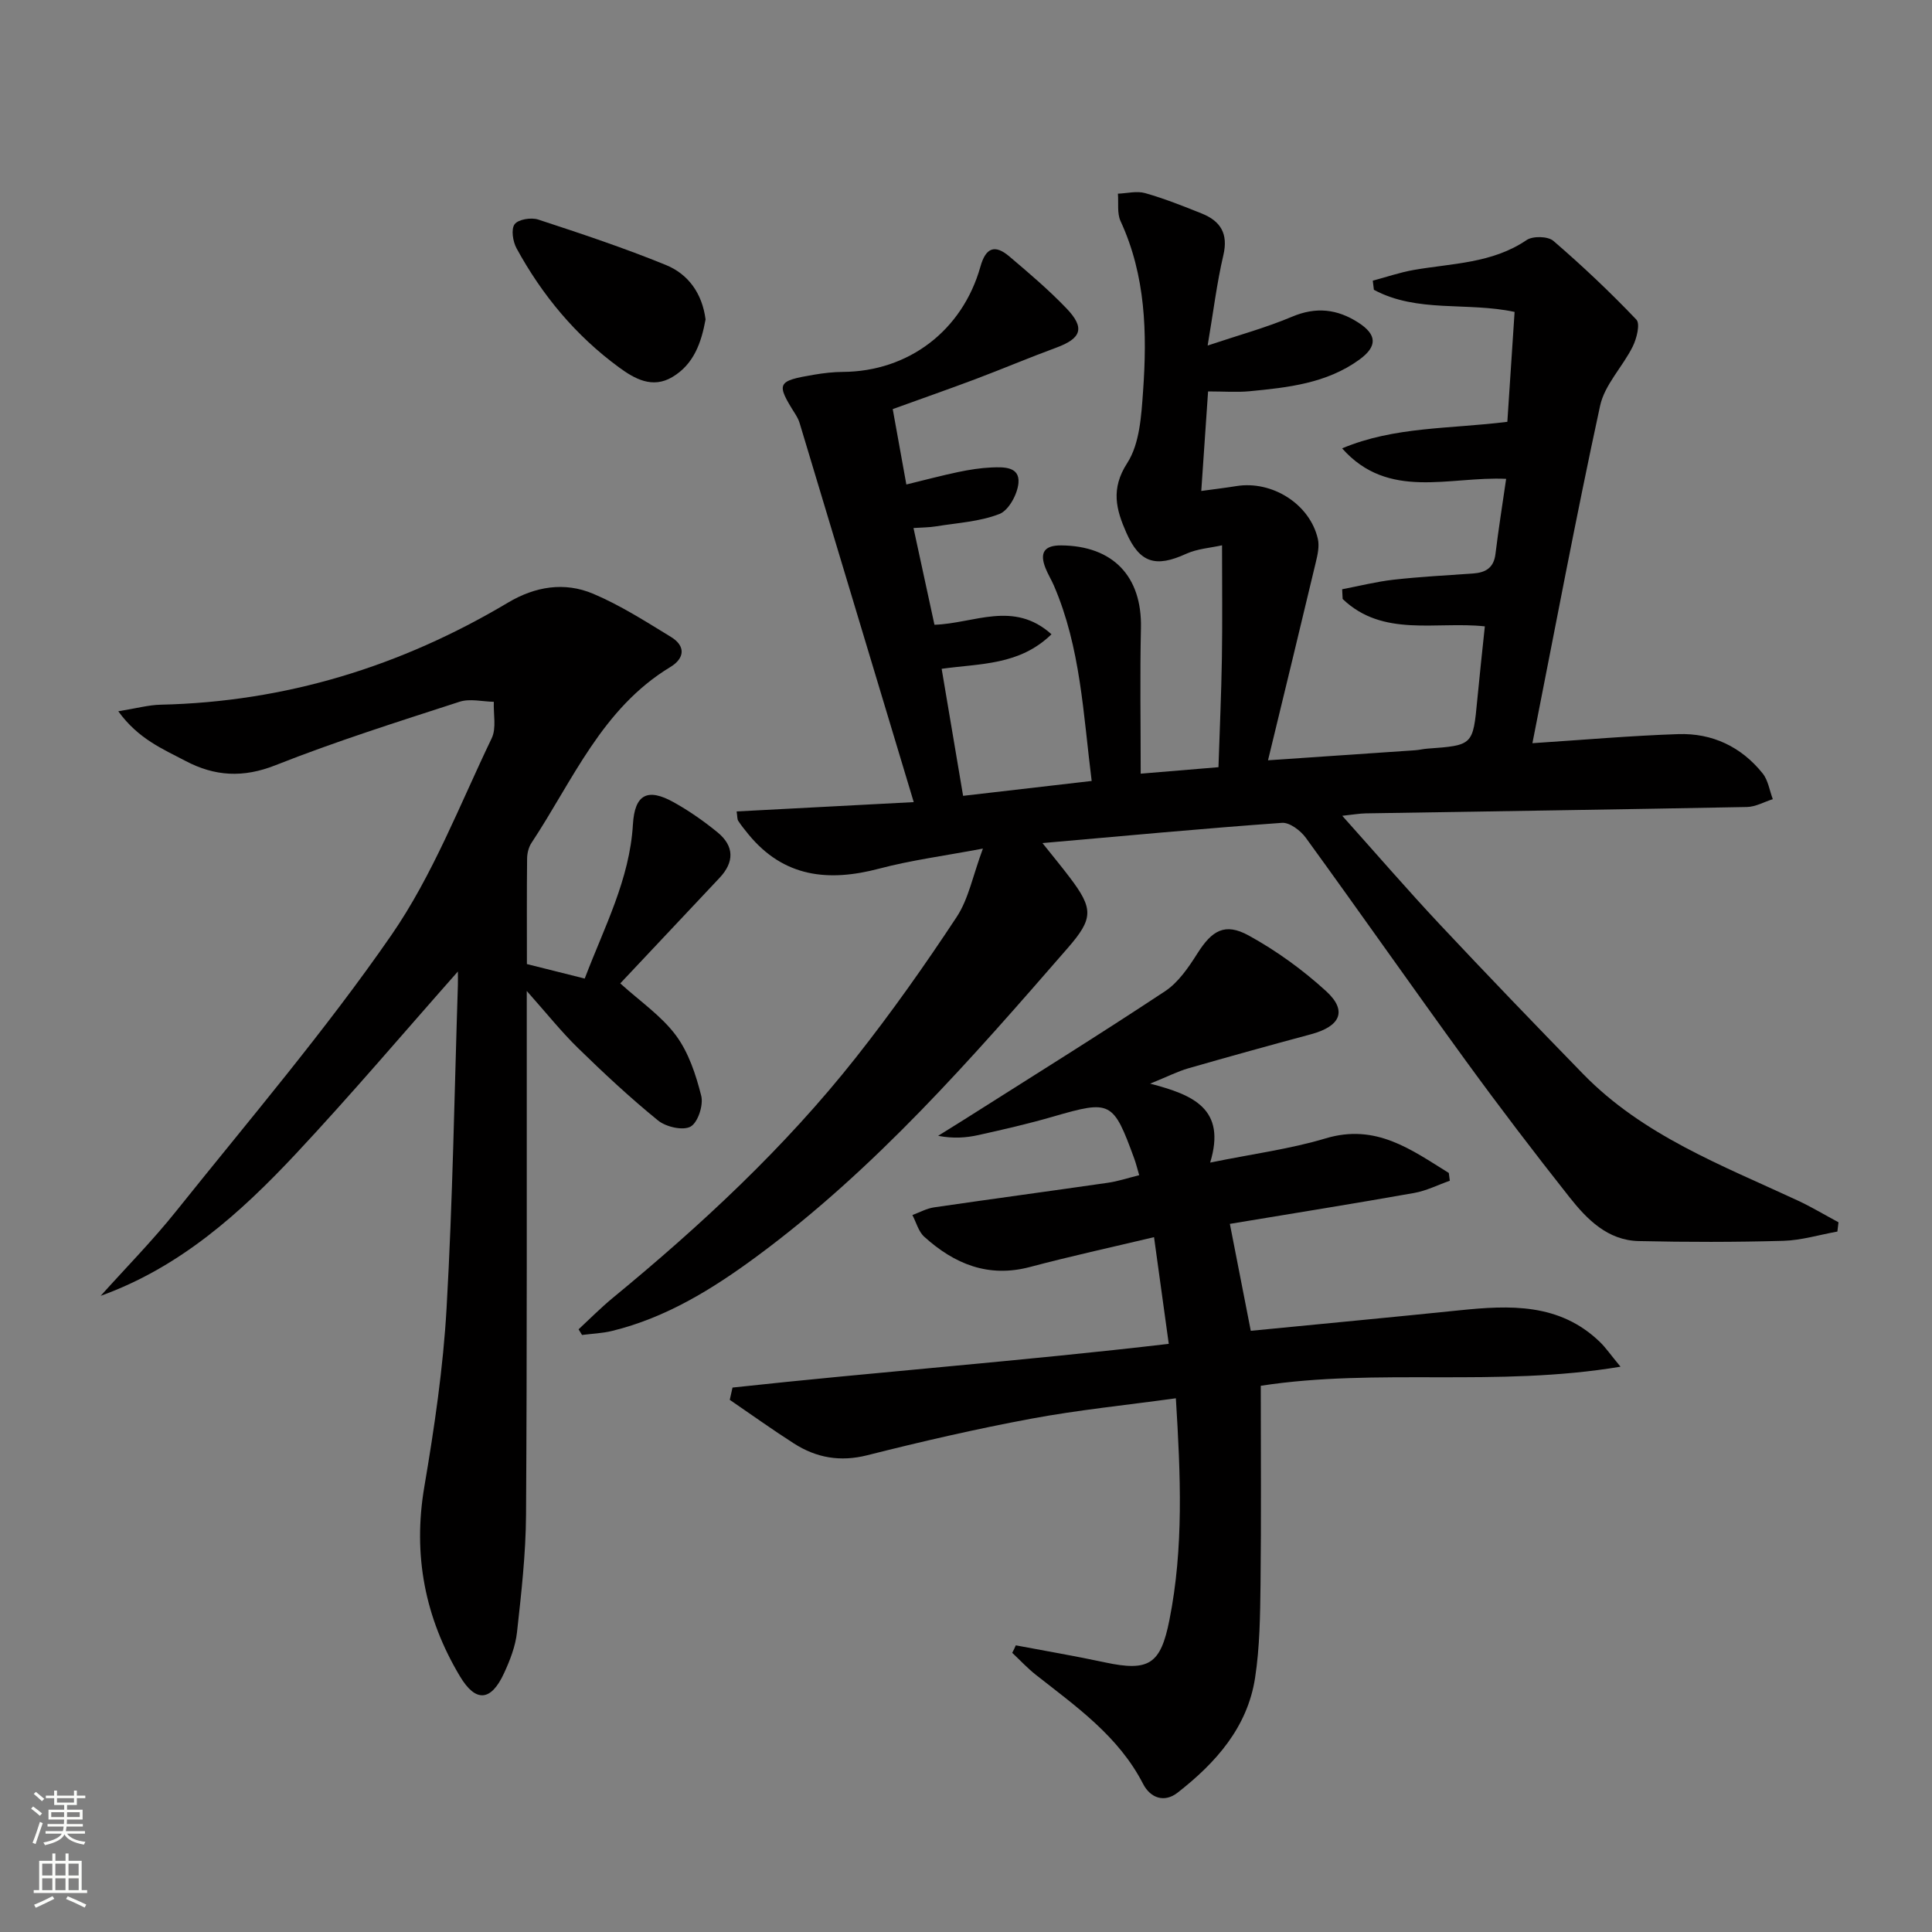 <svg enable-background="new 0 0 400 400" viewBox="0 0 400 400" xmlns="http://www.w3.org/2000/svg"><rect x="0" y="0" width="400" height="400" fill="#808080" stroke="none"/><g fill="#010000"><path d="m184.83 84.7c.93 5.17 1.84 10.18 2.82 15.61 3.78-.92 7.26-1.85 10.78-2.59 2.26-.47 4.58-.84 6.88-.94 2.48-.1 5.85-.2 5.55 3.22-.2 2.31-2.01 5.66-3.93 6.41-4.08 1.6-8.69 1.84-13.1 2.56-1.44.24-2.92.23-4.7.35 1.5 6.93 2.93 13.52 4.34 20.03 8.2-.26 16.38-5.1 24.23 1.97-6.65 6.46-14.71 6.02-22.74 7.15 1.48 8.77 2.93 17.35 4.44 26.3 8.91-1.03 17.43-2.02 26.62-3.08-1.75-13.86-2.28-27.61-7.83-40.47-.53-1.22-1.24-2.36-1.73-3.6-1.25-3.15-.31-4.73 3.26-4.7 10.75.09 16.74 6.44 16.5 17.11-.22 9.8-.05 19.6-.05 30.15 5.26-.44 10.29-.86 16.1-1.34.25-7.7.59-15.13.71-22.56.12-7.45.03-14.9.03-23.38-2.35.53-5.11.7-7.45 1.77-6.28 2.87-9.59 1.91-12.37-4.39-2.1-4.77-3.28-9.04.19-14.41 2.59-4.01 2.92-9.8 3.28-14.87.85-12 .56-23.93-4.66-35.22-.75-1.63-.39-3.77-.55-5.68 1.89-.07 3.9-.61 5.63-.12 3.98 1.13 7.86 2.67 11.72 4.22 3.89 1.56 5.54 4.16 4.48 8.65-1.35 5.76-2.06 11.67-3.25 18.69 6.44-2.16 12.11-3.7 17.48-5.97 4.97-2.1 9.36-1.58 13.69 1.2 3.92 2.51 4.02 4.95.21 7.71-6.76 4.89-14.74 5.76-22.7 6.52-2.61.25-5.27.04-8.59.04-.49 7.08-.93 13.63-1.41 20.61 2.83-.39 5.05-.65 7.26-1.01 7.43-1.2 15.24 3.74 16.88 10.95.34 1.51-.05 3.27-.43 4.84-3.18 13.36-6.43 26.7-9.89 40.98 11.05-.75 20.77-1.41 30.49-2.08.83-.06 1.64-.27 2.47-.33 9.49-.69 9.47-.69 10.37-10.18.47-4.95 1.01-9.89 1.56-15.14-10.12-1.09-21.1 2.33-29.44-5.67-.03-.67-.07-1.34-.1-2.01 3.55-.68 7.07-1.57 10.65-1.98 5.45-.61 10.94-.9 16.41-1.28 2.61-.18 4.33-1.14 4.68-4.05.62-5.07 1.42-10.11 2.21-15.55-11.75-.56-24.36 4.52-33.96-6.31 10.83-4.56 22.33-4 34.21-5.5.5-7.61 1-15.14 1.5-22.75-9.83-2.11-20.15.25-29.13-4.58-.08-.63-.15-1.26-.23-1.89 2.83-.75 5.62-1.72 8.49-2.22 7.96-1.39 16.23-1.34 23.36-6.19 1.28-.87 4.41-.8 5.54.17 5.98 5.15 11.74 10.59 17.18 16.3.83.87.07 3.92-.75 5.57-2.08 4.2-5.82 7.91-6.76 12.28-5.02 23.15-9.38 46.43-14.01 69.85 10.43-.68 20.32-1.55 30.21-1.88 7.02-.23 13.03 2.61 17.46 8.14 1.14 1.42 1.42 3.54 2.1 5.33-1.79.56-3.56 1.59-5.36 1.62-26.3.51-52.61.89-78.91 1.32-1.27.02-2.54.25-4.87.5 7.11 7.94 13.48 15.32 20.14 22.43 9.79 10.44 19.72 20.75 29.71 31.01 12.41 12.75 28.75 18.92 44.42 26.2 2.9 1.35 5.65 3.01 8.47 4.52-.08.64-.15 1.28-.23 1.92-3.73.67-7.44 1.81-11.18 1.92-9.98.28-19.98.28-29.97.05-6.39-.15-10.66-4.46-14.29-9.05-7.33-9.27-14.5-18.67-21.45-28.22-11.15-15.34-22.02-30.88-33.16-46.22-1.08-1.49-3.34-3.21-4.93-3.1-16.23 1.16-32.43 2.68-49.6 4.19 2.11 2.65 3.93 4.84 5.64 7.1 4.94 6.51 4.91 8.51-.39 14.61-19.9 22.87-39.82 45.73-64.41 63.87-9.14 6.74-18.73 12.68-29.93 15.42-2.03.5-4.15.57-6.24.84-.24-.39-.48-.78-.71-1.17 2.34-2.17 4.59-4.45 7.05-6.48 18.3-15.05 35.62-31.13 50.34-49.76 7.41-9.38 14.32-19.17 20.9-29.15 2.46-3.74 3.33-8.52 5.42-14.14-8.01 1.51-14.86 2.4-21.47 4.15-10.52 2.78-19.77 1.81-27.08-7.11-.73-.9-1.47-1.8-2.1-2.77-.24-.36-.17-.92-.34-1.96 11.84-.62 23.51-1.24 36.67-1.93-8.07-26.81-15.84-52.66-23.63-78.49-.19-.63-.51-1.24-.86-1.8-4.07-6.45-3.88-6.9 3.9-8.21 1.95-.33 3.95-.56 5.93-.57 13.55-.09 24.73-8.51 28.47-21.81 1.11-3.96 3-4.62 5.96-2.12 4.06 3.44 8.13 6.9 11.81 10.73 3.94 4.1 3.16 6.25-2.1 8.19-5.6 2.06-11.1 4.39-16.69 6.5-5.64 2.12-11.24 4.07-17.14 6.21z"/><path d="m128.42 203.6c4.09 3.71 8.5 6.71 11.51 10.75 2.64 3.55 4.15 8.15 5.25 12.52.49 1.93-.68 5.53-2.2 6.38-1.58.88-5.09.07-6.73-1.26-5.79-4.7-11.26-9.81-16.6-15.02-3.42-3.34-6.42-7.11-10.59-11.8v6.44c-.02 34 .07 67.99-.15 101.99-.05 8.12-.98 16.26-1.87 24.34-.32 2.9-1.45 5.81-2.69 8.49-2.68 5.81-5.84 6.12-9.12.64-7.25-12.12-9.78-25.1-7.38-39.24 2.08-12.25 3.91-24.63 4.61-37.02 1.27-22.25 1.62-44.56 2.34-66.85.03-.96 0-1.93 0-2.82-11.25 12.71-22.12 25.54-33.6 37.8-11.47 12.24-23.92 23.43-40.36 29.35 5.24-5.84 10.77-11.45 15.66-17.57 15.09-18.86 30.8-37.27 44.5-57.07 8.61-12.45 14.18-27.03 20.8-40.8 1.01-2.1.33-5.01.44-7.55-2.37-.04-4.95-.71-7.09-.01-12.78 4.15-25.63 8.2-38.11 13.14-6.71 2.66-12.58 2.3-18.62-.88-4.71-2.48-9.78-4.55-13.93-10.29 3.79-.61 6.28-1.31 8.78-1.36 25.87-.58 49.73-7.93 71.88-21.12 5.67-3.38 11.73-4.36 17.68-1.84 5.61 2.37 10.84 5.73 16.07 8.92 3.1 1.89 2.88 4.43-.13 6.25-14.14 8.56-20.17 23.47-28.73 36.4-.6.9-.9 2.16-.91 3.26-.08 7.15-.04 14.3-.04 21.83 4 1 7.79 1.95 11.97 3 4.06-10.68 9.31-20.53 9.98-31.92.37-6.19 2.99-7.63 8.48-4.56 3.17 1.77 6.2 3.89 9.02 6.19 3.49 2.85 3.54 6.16.41 9.47-6.86 7.27-13.69 14.55-20.53 21.82z"/><path d="m210.31 340.65c6.16 1.17 12.34 2.21 18.46 3.53 9.15 1.96 11.53.34 13.34-8.75 2.99-14.98 2.32-30.01 1.34-45.93-10.3 1.42-20.19 2.41-29.92 4.22-11.4 2.12-22.72 4.73-33.96 7.57-5.62 1.42-10.55.54-15.22-2.45-4.5-2.88-8.85-6.01-13.26-9.02.19-.85.38-1.69.57-2.54 29.94-3.25 60.01-5.5 90.32-9.05-1.04-7.52-2.03-14.69-3.05-22.09-8.94 2.13-17.35 3.96-25.66 6.17-8.65 2.3-15.68-.62-21.91-6.25-1.2-1.08-1.66-2.98-2.46-4.5 1.5-.55 2.96-1.37 4.5-1.59 11.98-1.75 23.99-3.36 35.97-5.09 2.1-.3 4.15-.99 6.49-1.57-.38-1.28-.64-2.37-1.02-3.42-4.38-11.98-4.86-12.16-16.8-8.71-5.1 1.48-10.28 2.67-15.46 3.82-2.57.57-5.22.76-8.35.16 1.81-1.13 3.62-2.24 5.42-3.38 13.88-8.81 27.84-17.48 41.55-26.55 2.77-1.83 4.89-4.96 6.72-7.85 2.99-4.72 5.66-6.41 10.6-3.7 5.74 3.15 11.2 7.11 16.04 11.53 4.45 4.07 2.98 7.28-3.16 8.93-8.47 2.27-16.93 4.62-25.36 7.04-2.19.63-4.25 1.69-7.92 3.18 8.97 2.32 15.82 5.22 12.43 16.34 8.88-1.81 16.57-2.81 23.9-5.01 10.45-3.14 17.76 2.36 25.51 7.16.07.54.14 1.08.21 1.61-2.46.86-4.85 2.08-7.38 2.53-12.4 2.2-24.84 4.19-38.16 6.4 1.43 7.33 2.84 14.5 4.33 22.14 14.79-1.45 28.99-2.78 43.17-4.24 10.46-1.08 20.73-1.53 29.09 6.53 1.22 1.17 2.18 2.6 4.29 5.14-25.66 4.29-50.39.23-74.48 3.95 0 13.85.11 27.46-.05 41.06-.08 6.48-.15 13.03-1.13 19.41-1.58 10.28-8.15 17.61-16.04 23.77-2.75 2.15-5.65 1.11-7.15-1.82-5.07-9.87-13.83-15.99-22.19-22.57-1.75-1.38-3.27-3.03-4.9-4.56.28-.51.51-1.03.74-1.55z"/><path d="m146.08 66.13c-.87 4.72-2.37 9.26-6.89 11.94-4.13 2.45-7.83.34-11.02-2-8.96-6.56-15.93-14.95-21.23-24.67-.76-1.4-1.16-3.95-.39-4.98.75-1.01 3.42-1.44 4.86-.97 8.9 2.92 17.81 5.88 26.47 9.42 4.62 1.89 7.5 5.87 8.2 11.26z"/></g><path d="m6.44 374.46.42-.45c.65.47 1.27.95 1.85 1.44l-.45.49c-.65-.56-1.25-1.06-1.82-1.48m.93 7.33-.63-.26c.55-1.36 1.05-2.8 1.52-4.33.19.1.38.19.59.27-.46 1.29-.95 2.73-1.48 4.32m-.38-10.38.44-.42c.43.34 1.01.82 1.74 1.44l-.49.49c-.53-.51-1.09-1.01-1.69-1.51m2.5.35h1.72v-1.04h.59v1.04h3.52v-1.04h.59v1.04h1.75v.53h-1.75v1.42h-2.03v.97h3.22v2.03h-3.24c0 .35-.01.66-.03.93h3.32v.53h-3.37c-.03.27-.08.58-.15.94h3.96v.53h-3.71c.67.92 1.93 1.48 3.79 1.68-.13.24-.23.44-.29.59-2.13-.38-3.48-1.08-4.04-2.12-.43.97-1.77 1.72-4.03 2.23-.09-.19-.2-.37-.33-.55 2.1-.42 3.37-1.03 3.81-1.83h-3.36v-.53h3.58c.08-.29.13-.61.16-.94h-3.33v-.53h3.39c.02-.27.04-.58.04-.93h-3.23v-2.03h3.25v-.97h-2.07v-1.42h-1.73zm1.12 3.44v1h2.65c.01-.3.02-.44.01-.4v-.25-.35zm1.19-2h3.52v-.91h-3.52zm4.71 2h-2.63v.59c0 .15-.01.28-.01.4h2.64z" fill="#fbfcfa"/><path d="m13.56 383.74h.63v1.52h2.72v6.07h1.13v.6h-11.06v-.6h1.13v-6.07h2.73v-1.52h.63v1.52h2.1v-1.52zm-2.69 8.83.38.56c-1.24.63-2.53 1.25-3.85 1.85-.1-.21-.21-.42-.34-.63 1.36-.55 2.63-1.15 3.81-1.78m-2.13-4.27h2.1v-2.45h-2.1zm0 3.04h2.1v-2.46h-2.1zm2.72-3.04h2.1v-2.45h-2.1zm0 3.04h2.1v-2.46h-2.1zm6.07 3.6c-1.41-.71-2.7-1.3-3.86-1.78l.35-.56c1.45.62 2.75 1.19 3.84 1.72zm-1.25-9.09h-2.1v2.45h2.1zm-2.09 5.49h2.1v-2.46h-2.1z" fill="#fbfcfa"/></svg>

